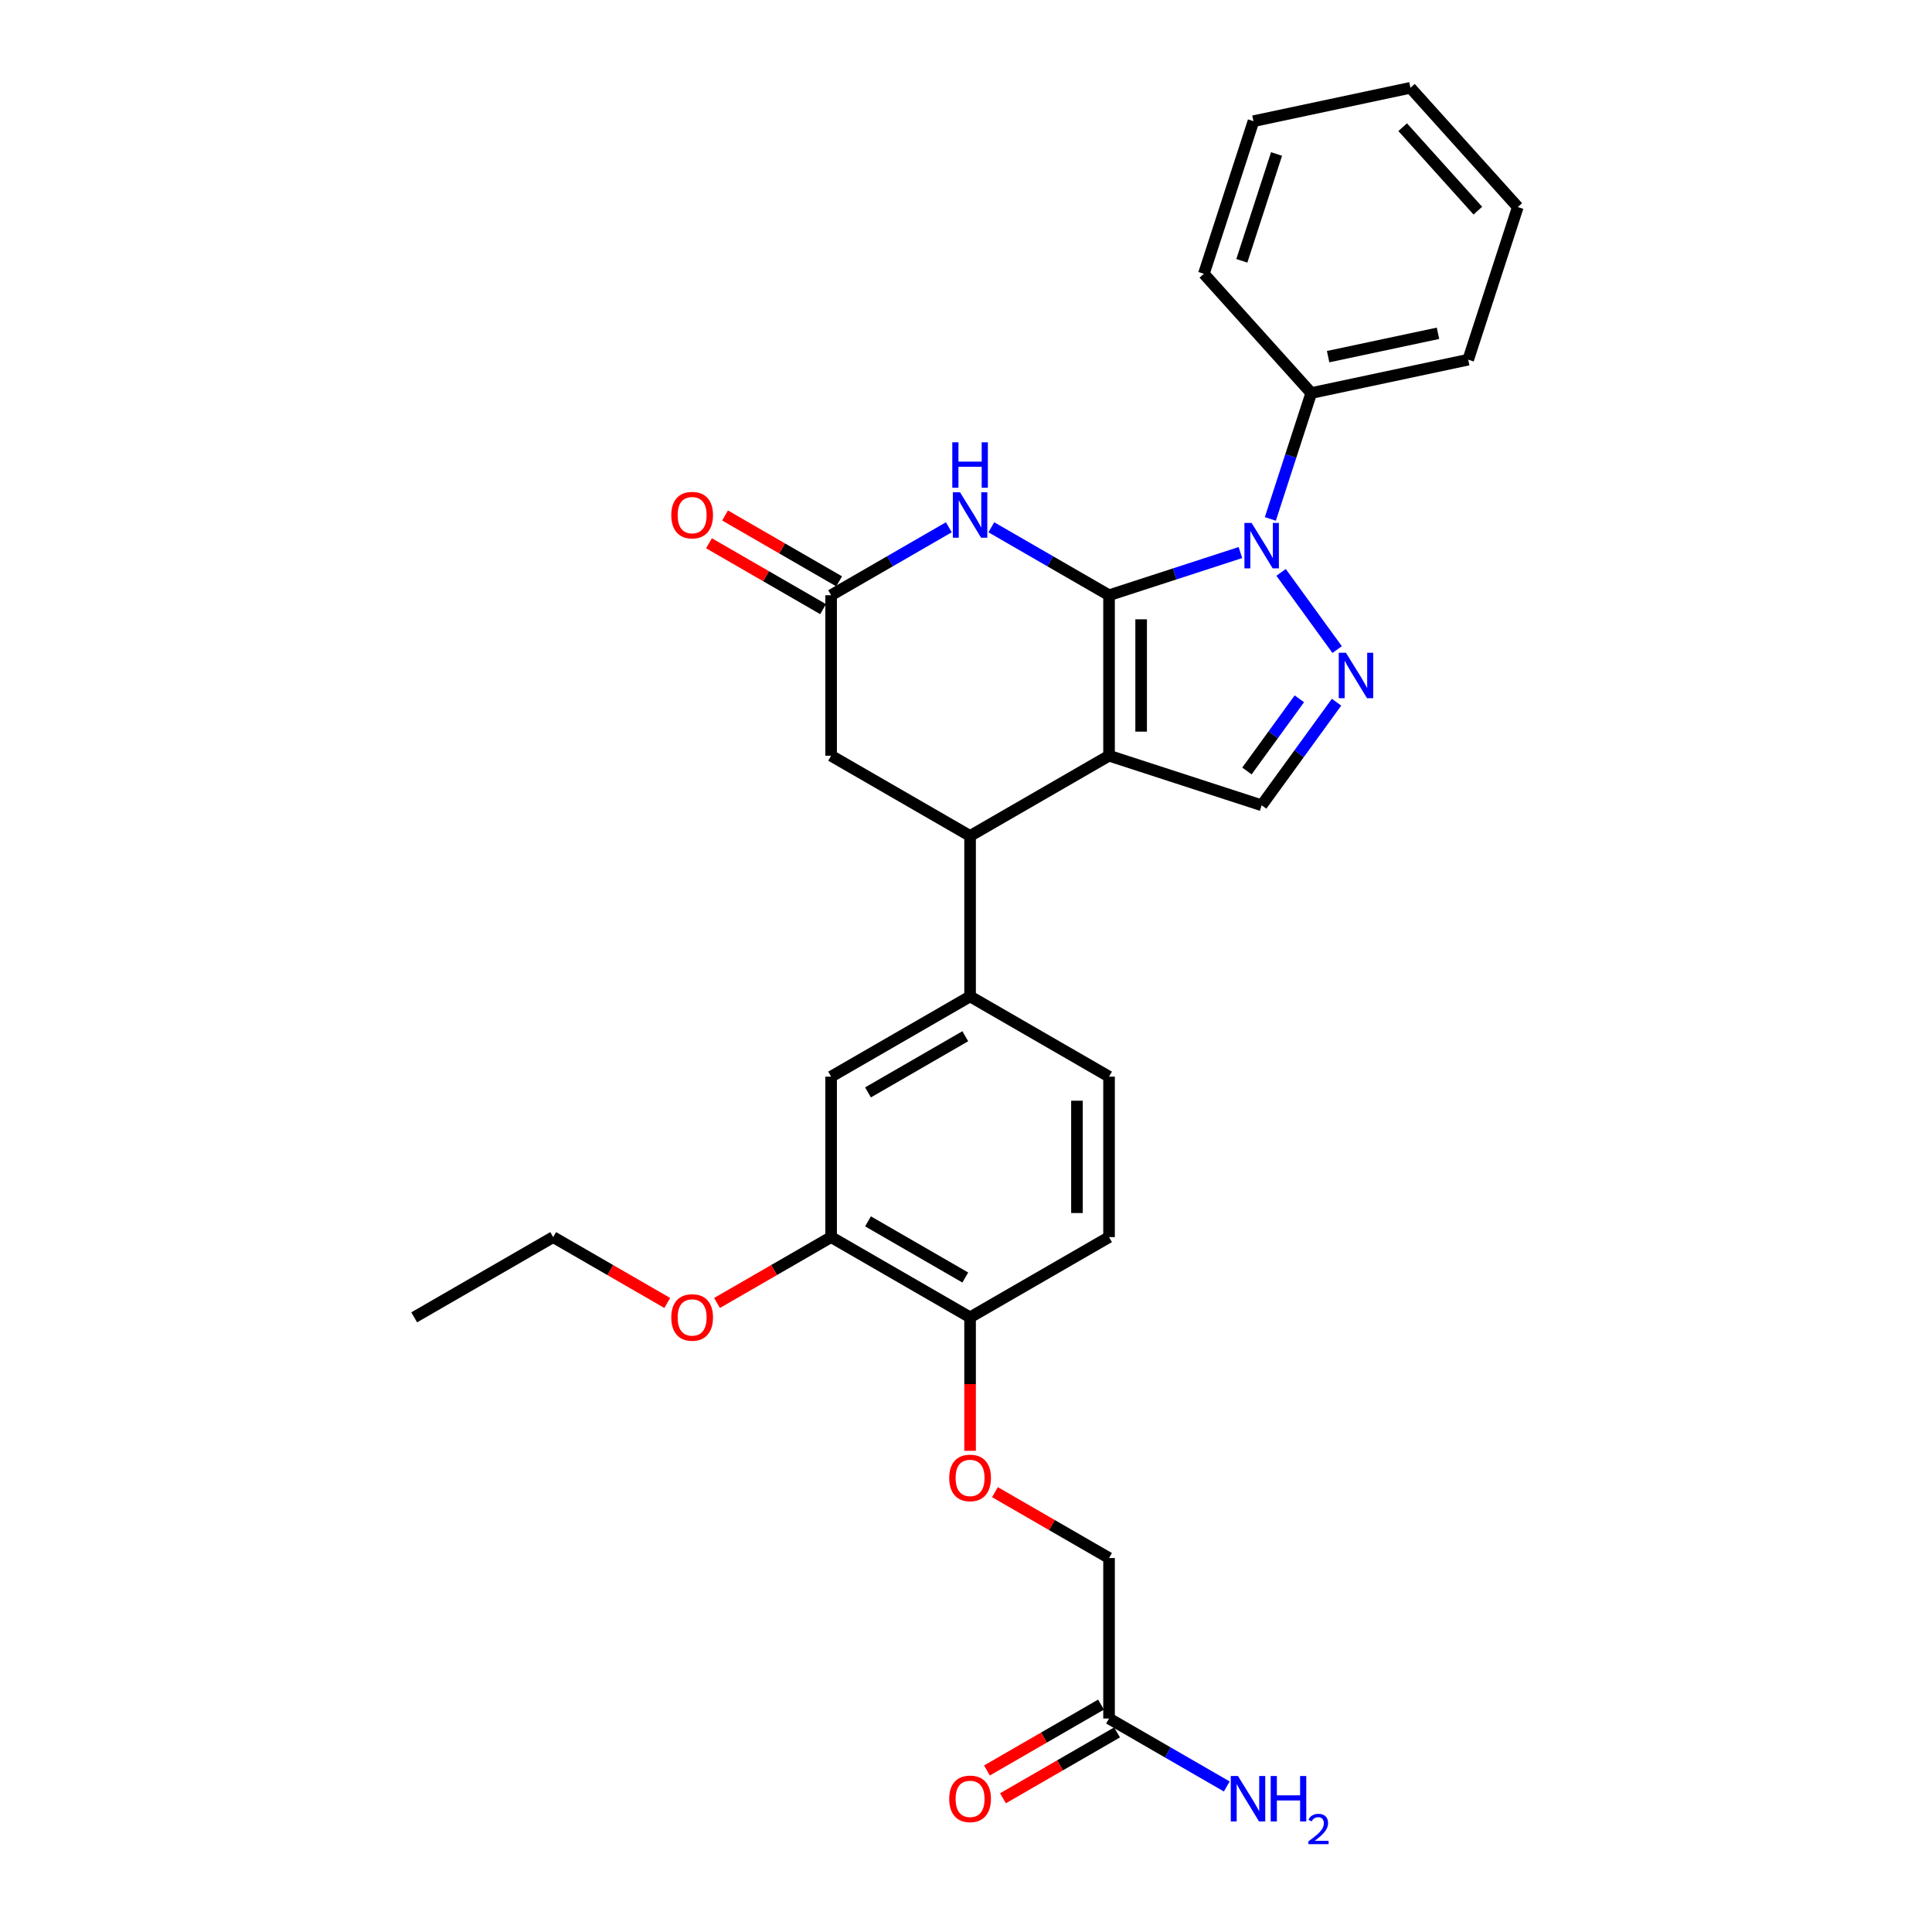 <?xml version='1.0' encoding='iso-8859-1'?>
<svg version='1.1' baseProfile='full'
              xmlns='http://www.w3.org/2000/svg'
                      xmlns:rdkit='http://www.rdkit.org/xml'
                      xmlns:xlink='http://www.w3.org/1999/xlink'
                  xml:space='preserve'
width='1000px' height='1000px' viewBox='0 0 1000 1000'>
<!-- END OF HEADER -->
<rect style='opacity:1.0;fill:#FFFFFF;stroke:none' width='1000' height='1000' x='0' y='0'> </rect>
<path class='bond-0' d='M 574.041,308.096 L 574.041,391.153' style='fill:none;fill-rule:evenodd;stroke:#000000;stroke-width:6px;stroke-linecap:butt;stroke-linejoin:miter;stroke-opacity:1' />
<path class='bond-0' d='M 590.652,320.555 L 590.652,378.695' style='fill:none;fill-rule:evenodd;stroke:#000000;stroke-width:6px;stroke-linecap:butt;stroke-linejoin:miter;stroke-opacity:1' />
<path class='bond-1' d='M 574.041,308.096 L 608.038,297.05' style='fill:none;fill-rule:evenodd;stroke:#000000;stroke-width:6px;stroke-linecap:butt;stroke-linejoin:miter;stroke-opacity:1' />
<path class='bond-1' d='M 608.038,297.05 L 642.036,286.003' style='fill:none;fill-rule:evenodd;stroke:#0000FF;stroke-width:6px;stroke-linecap:butt;stroke-linejoin:miter;stroke-opacity:1' />
<path class='bond-3' d='M 574.041,308.096 L 543.574,290.506' style='fill:none;fill-rule:evenodd;stroke:#000000;stroke-width:6px;stroke-linecap:butt;stroke-linejoin:miter;stroke-opacity:1' />
<path class='bond-3' d='M 543.574,290.506 L 513.108,272.917' style='fill:none;fill-rule:evenodd;stroke:#0000FF;stroke-width:6px;stroke-linecap:butt;stroke-linejoin:miter;stroke-opacity:1' />
<path class='bond-4' d='M 574.041,391.153 L 502.111,432.682' style='fill:none;fill-rule:evenodd;stroke:#000000;stroke-width:6px;stroke-linecap:butt;stroke-linejoin:miter;stroke-opacity:1' />
<path class='bond-5' d='M 574.041,391.153 L 653.033,416.819' style='fill:none;fill-rule:evenodd;stroke:#000000;stroke-width:6px;stroke-linecap:butt;stroke-linejoin:miter;stroke-opacity:1' />
<path class='bond-2' d='M 663.086,296.268 L 692.11,336.215' style='fill:none;fill-rule:evenodd;stroke:#0000FF;stroke-width:6px;stroke-linecap:butt;stroke-linejoin:miter;stroke-opacity:1' />
<path class='bond-11' d='M 657.529,268.593 L 668.114,236.016' style='fill:none;fill-rule:evenodd;stroke:#0000FF;stroke-width:6px;stroke-linecap:butt;stroke-linejoin:miter;stroke-opacity:1' />
<path class='bond-11' d='M 668.114,236.016 L 678.699,203.438' style='fill:none;fill-rule:evenodd;stroke:#000000;stroke-width:6px;stroke-linecap:butt;stroke-linejoin:miter;stroke-opacity:1' />
<path class='bond-29' d='M 691.799,363.462 L 672.416,390.141' style='fill:none;fill-rule:evenodd;stroke:#0000FF;stroke-width:6px;stroke-linecap:butt;stroke-linejoin:miter;stroke-opacity:1' />
<path class='bond-29' d='M 672.416,390.141 L 653.033,416.819' style='fill:none;fill-rule:evenodd;stroke:#000000;stroke-width:6px;stroke-linecap:butt;stroke-linejoin:miter;stroke-opacity:1' />
<path class='bond-29' d='M 672.545,361.702 L 658.977,380.377' style='fill:none;fill-rule:evenodd;stroke:#0000FF;stroke-width:6px;stroke-linecap:butt;stroke-linejoin:miter;stroke-opacity:1' />
<path class='bond-29' d='M 658.977,380.377 L 645.409,399.052' style='fill:none;fill-rule:evenodd;stroke:#000000;stroke-width:6px;stroke-linecap:butt;stroke-linejoin:miter;stroke-opacity:1' />
<path class='bond-6' d='M 491.114,272.917 L 460.648,290.506' style='fill:none;fill-rule:evenodd;stroke:#0000FF;stroke-width:6px;stroke-linecap:butt;stroke-linejoin:miter;stroke-opacity:1' />
<path class='bond-6' d='M 460.648,290.506 L 430.182,308.096' style='fill:none;fill-rule:evenodd;stroke:#000000;stroke-width:6px;stroke-linecap:butt;stroke-linejoin:miter;stroke-opacity:1' />
<path class='bond-7' d='M 502.111,432.682 L 502.111,515.739' style='fill:none;fill-rule:evenodd;stroke:#000000;stroke-width:6px;stroke-linecap:butt;stroke-linejoin:miter;stroke-opacity:1' />
<path class='bond-30' d='M 502.111,432.682 L 430.182,391.153' style='fill:none;fill-rule:evenodd;stroke:#000000;stroke-width:6px;stroke-linecap:butt;stroke-linejoin:miter;stroke-opacity:1' />
<path class='bond-9' d='M 430.182,308.096 L 430.182,391.153' style='fill:none;fill-rule:evenodd;stroke:#000000;stroke-width:6px;stroke-linecap:butt;stroke-linejoin:miter;stroke-opacity:1' />
<path class='bond-15' d='M 434.335,300.903 L 404.807,283.855' style='fill:none;fill-rule:evenodd;stroke:#000000;stroke-width:6px;stroke-linecap:butt;stroke-linejoin:miter;stroke-opacity:1' />
<path class='bond-15' d='M 404.807,283.855 L 375.279,266.808' style='fill:none;fill-rule:evenodd;stroke:#FF0000;stroke-width:6px;stroke-linecap:butt;stroke-linejoin:miter;stroke-opacity:1' />
<path class='bond-15' d='M 426.029,315.289 L 396.501,298.241' style='fill:none;fill-rule:evenodd;stroke:#000000;stroke-width:6px;stroke-linecap:butt;stroke-linejoin:miter;stroke-opacity:1' />
<path class='bond-15' d='M 396.501,298.241 L 366.973,281.193' style='fill:none;fill-rule:evenodd;stroke:#FF0000;stroke-width:6px;stroke-linecap:butt;stroke-linejoin:miter;stroke-opacity:1' />
<path class='bond-8' d='M 502.111,515.739 L 430.182,557.267' style='fill:none;fill-rule:evenodd;stroke:#000000;stroke-width:6px;stroke-linecap:butt;stroke-linejoin:miter;stroke-opacity:1' />
<path class='bond-8' d='M 499.628,536.354 L 449.277,565.424' style='fill:none;fill-rule:evenodd;stroke:#000000;stroke-width:6px;stroke-linecap:butt;stroke-linejoin:miter;stroke-opacity:1' />
<path class='bond-16' d='M 502.111,515.739 L 574.041,557.267' style='fill:none;fill-rule:evenodd;stroke:#000000;stroke-width:6px;stroke-linecap:butt;stroke-linejoin:miter;stroke-opacity:1' />
<path class='bond-10' d='M 430.182,557.267 L 430.182,640.324' style='fill:none;fill-rule:evenodd;stroke:#000000;stroke-width:6px;stroke-linecap:butt;stroke-linejoin:miter;stroke-opacity:1' />
<path class='bond-21' d='M 430.182,640.324 L 400.654,657.372' style='fill:none;fill-rule:evenodd;stroke:#000000;stroke-width:6px;stroke-linecap:butt;stroke-linejoin:miter;stroke-opacity:1' />
<path class='bond-21' d='M 400.654,657.372 L 371.126,674.42' style='fill:none;fill-rule:evenodd;stroke:#FF0000;stroke-width:6px;stroke-linecap:butt;stroke-linejoin:miter;stroke-opacity:1' />
<path class='bond-32' d='M 430.182,640.324 L 502.111,681.853' style='fill:none;fill-rule:evenodd;stroke:#000000;stroke-width:6px;stroke-linecap:butt;stroke-linejoin:miter;stroke-opacity:1' />
<path class='bond-32' d='M 449.277,632.168 L 499.628,661.238' style='fill:none;fill-rule:evenodd;stroke:#000000;stroke-width:6px;stroke-linecap:butt;stroke-linejoin:miter;stroke-opacity:1' />
<path class='bond-22' d='M 678.699,203.438 L 759.941,186.17' style='fill:none;fill-rule:evenodd;stroke:#000000;stroke-width:6px;stroke-linecap:butt;stroke-linejoin:miter;stroke-opacity:1' />
<path class='bond-22' d='M 687.431,184.6 L 744.301,172.512' style='fill:none;fill-rule:evenodd;stroke:#000000;stroke-width:6px;stroke-linecap:butt;stroke-linejoin:miter;stroke-opacity:1' />
<path class='bond-23' d='M 678.699,203.438 L 623.123,141.715' style='fill:none;fill-rule:evenodd;stroke:#000000;stroke-width:6px;stroke-linecap:butt;stroke-linejoin:miter;stroke-opacity:1' />
<path class='bond-12' d='M 574.041,889.495 L 574.041,806.438' style='fill:none;fill-rule:evenodd;stroke:#000000;stroke-width:6px;stroke-linecap:butt;stroke-linejoin:miter;stroke-opacity:1' />
<path class='bond-17' d='M 569.888,882.302 L 540.36,899.35' style='fill:none;fill-rule:evenodd;stroke:#000000;stroke-width:6px;stroke-linecap:butt;stroke-linejoin:miter;stroke-opacity:1' />
<path class='bond-17' d='M 540.36,899.35 L 510.832,916.398' style='fill:none;fill-rule:evenodd;stroke:#FF0000;stroke-width:6px;stroke-linecap:butt;stroke-linejoin:miter;stroke-opacity:1' />
<path class='bond-17' d='M 578.194,896.688 L 548.666,913.736' style='fill:none;fill-rule:evenodd;stroke:#000000;stroke-width:6px;stroke-linecap:butt;stroke-linejoin:miter;stroke-opacity:1' />
<path class='bond-17' d='M 548.666,913.736 L 519.138,930.784' style='fill:none;fill-rule:evenodd;stroke:#FF0000;stroke-width:6px;stroke-linecap:butt;stroke-linejoin:miter;stroke-opacity:1' />
<path class='bond-20' d='M 574.041,889.495 L 604.507,907.085' style='fill:none;fill-rule:evenodd;stroke:#000000;stroke-width:6px;stroke-linecap:butt;stroke-linejoin:miter;stroke-opacity:1' />
<path class='bond-20' d='M 604.507,907.085 L 634.973,924.675' style='fill:none;fill-rule:evenodd;stroke:#0000FF;stroke-width:6px;stroke-linecap:butt;stroke-linejoin:miter;stroke-opacity:1' />
<path class='bond-13' d='M 502.111,681.853 L 574.041,640.324' style='fill:none;fill-rule:evenodd;stroke:#000000;stroke-width:6px;stroke-linecap:butt;stroke-linejoin:miter;stroke-opacity:1' />
<path class='bond-14' d='M 502.111,681.853 L 502.111,716.396' style='fill:none;fill-rule:evenodd;stroke:#000000;stroke-width:6px;stroke-linecap:butt;stroke-linejoin:miter;stroke-opacity:1' />
<path class='bond-14' d='M 502.111,716.396 L 502.111,750.94' style='fill:none;fill-rule:evenodd;stroke:#FF0000;stroke-width:6px;stroke-linecap:butt;stroke-linejoin:miter;stroke-opacity:1' />
<path class='bond-19' d='M 514.985,772.342 L 544.513,789.39' style='fill:none;fill-rule:evenodd;stroke:#FF0000;stroke-width:6px;stroke-linecap:butt;stroke-linejoin:miter;stroke-opacity:1' />
<path class='bond-19' d='M 544.513,789.39 L 574.041,806.438' style='fill:none;fill-rule:evenodd;stroke:#000000;stroke-width:6px;stroke-linecap:butt;stroke-linejoin:miter;stroke-opacity:1' />
<path class='bond-18' d='M 574.041,557.267 L 574.041,640.324' style='fill:none;fill-rule:evenodd;stroke:#000000;stroke-width:6px;stroke-linecap:butt;stroke-linejoin:miter;stroke-opacity:1' />
<path class='bond-18' d='M 557.429,569.726 L 557.429,627.866' style='fill:none;fill-rule:evenodd;stroke:#000000;stroke-width:6px;stroke-linecap:butt;stroke-linejoin:miter;stroke-opacity:1' />
<path class='bond-24' d='M 345.378,674.42 L 315.851,657.372' style='fill:none;fill-rule:evenodd;stroke:#FF0000;stroke-width:6px;stroke-linecap:butt;stroke-linejoin:miter;stroke-opacity:1' />
<path class='bond-24' d='M 315.851,657.372 L 286.323,640.324' style='fill:none;fill-rule:evenodd;stroke:#000000;stroke-width:6px;stroke-linecap:butt;stroke-linejoin:miter;stroke-opacity:1' />
<path class='bond-26' d='M 759.941,186.17 L 785.607,107.178' style='fill:none;fill-rule:evenodd;stroke:#000000;stroke-width:6px;stroke-linecap:butt;stroke-linejoin:miter;stroke-opacity:1' />
<path class='bond-27' d='M 623.123,141.715 L 648.789,62.723' style='fill:none;fill-rule:evenodd;stroke:#000000;stroke-width:6px;stroke-linecap:butt;stroke-linejoin:miter;stroke-opacity:1' />
<path class='bond-27' d='M 642.771,134.999 L 660.737,79.705' style='fill:none;fill-rule:evenodd;stroke:#000000;stroke-width:6px;stroke-linecap:butt;stroke-linejoin:miter;stroke-opacity:1' />
<path class='bond-25' d='M 286.323,640.324 L 214.393,681.853' style='fill:none;fill-rule:evenodd;stroke:#000000;stroke-width:6px;stroke-linecap:butt;stroke-linejoin:miter;stroke-opacity:1' />
<path class='bond-31' d='M 785.607,107.178 L 730.031,45.455' style='fill:none;fill-rule:evenodd;stroke:#000000;stroke-width:6px;stroke-linecap:butt;stroke-linejoin:miter;stroke-opacity:1' />
<path class='bond-31' d='M 764.926,109.035 L 726.022,65.828' style='fill:none;fill-rule:evenodd;stroke:#000000;stroke-width:6px;stroke-linecap:butt;stroke-linejoin:miter;stroke-opacity:1' />
<path class='bond-28' d='M 648.789,62.723 L 730.031,45.455' style='fill:none;fill-rule:evenodd;stroke:#000000;stroke-width:6px;stroke-linecap:butt;stroke-linejoin:miter;stroke-opacity:1' />
<path  class='atom-2' d='M 647.833 270.669
L 655.541 283.128
Q 656.305 284.357, 657.534 286.583
Q 658.764 288.809, 658.83 288.942
L 658.83 270.669
L 661.953 270.669
L 661.953 294.191
L 658.73 294.191
L 650.458 280.57
Q 649.494 278.975, 648.464 277.148
Q 647.468 275.321, 647.169 274.756
L 647.169 294.191
L 644.112 294.191
L 644.112 270.669
L 647.833 270.669
' fill='#0000FF'/>
<path  class='atom-3' d='M 696.653 337.864
L 704.361 350.322
Q 705.125 351.552, 706.354 353.778
Q 707.583 356.004, 707.65 356.136
L 707.65 337.864
L 710.773 337.864
L 710.773 361.386
L 707.55 361.386
L 699.278 347.764
Q 698.314 346.17, 697.284 344.342
Q 696.287 342.515, 695.988 341.95
L 695.988 361.386
L 692.932 361.386
L 692.932 337.864
L 696.653 337.864
' fill='#0000FF'/>
<path  class='atom-4' d='M 496.912 254.807
L 504.62 267.265
Q 505.384 268.495, 506.613 270.721
Q 507.842 272.947, 507.909 273.079
L 507.909 254.807
L 511.032 254.807
L 511.032 278.329
L 507.809 278.329
L 499.536 264.707
Q 498.573 263.113, 497.543 261.285
Q 496.546 259.458, 496.247 258.893
L 496.247 278.329
L 493.191 278.329
L 493.191 254.807
L 496.912 254.807
' fill='#0000FF'/>
<path  class='atom-4' d='M 492.909 228.933
L 496.098 228.933
L 496.098 238.933
L 508.125 238.933
L 508.125 228.933
L 511.314 228.933
L 511.314 252.455
L 508.125 252.455
L 508.125 241.591
L 496.098 241.591
L 496.098 252.455
L 492.909 252.455
L 492.909 228.933
' fill='#0000FF'/>
<path  class='atom-15' d='M 491.314 764.976
Q 491.314 759.328, 494.105 756.172
Q 496.895 753.016, 502.111 753.016
Q 507.327 753.016, 510.118 756.172
Q 512.909 759.328, 512.909 764.976
Q 512.909 770.69, 510.085 773.946
Q 507.261 777.169, 502.111 777.169
Q 496.928 777.169, 494.105 773.946
Q 491.314 770.724, 491.314 764.976
M 502.111 774.511
Q 505.699 774.511, 507.626 772.119
Q 509.586 769.694, 509.586 764.976
Q 509.586 760.358, 507.626 758.033
Q 505.699 755.674, 502.111 755.674
Q 498.523 755.674, 496.563 757.999
Q 494.636 760.325, 494.636 764.976
Q 494.636 769.727, 496.563 772.119
Q 498.523 774.511, 502.111 774.511
' fill='#FF0000'/>
<path  class='atom-16' d='M 347.455 266.634
Q 347.455 260.986, 350.246 257.83
Q 353.036 254.674, 358.252 254.674
Q 363.468 254.674, 366.259 257.83
Q 369.05 260.986, 369.05 266.634
Q 369.05 272.349, 366.226 275.604
Q 363.402 278.827, 358.252 278.827
Q 353.07 278.827, 350.246 275.604
Q 347.455 272.382, 347.455 266.634
M 358.252 276.169
Q 361.84 276.169, 363.767 273.777
Q 365.727 271.352, 365.727 266.634
Q 365.727 262.016, 363.767 259.691
Q 361.84 257.332, 358.252 257.332
Q 354.664 257.332, 352.704 259.657
Q 350.777 261.983, 350.777 266.634
Q 350.777 271.385, 352.704 273.777
Q 354.664 276.169, 358.252 276.169
' fill='#FF0000'/>
<path  class='atom-18' d='M 491.314 931.09
Q 491.314 925.442, 494.105 922.286
Q 496.895 919.13, 502.111 919.13
Q 507.327 919.13, 510.118 922.286
Q 512.909 925.442, 512.909 931.09
Q 512.909 936.804, 510.085 940.06
Q 507.261 943.283, 502.111 943.283
Q 496.928 943.283, 494.105 940.06
Q 491.314 936.838, 491.314 931.09
M 502.111 940.625
Q 505.699 940.625, 507.626 938.233
Q 509.586 935.808, 509.586 931.09
Q 509.586 926.472, 507.626 924.147
Q 505.699 921.788, 502.111 921.788
Q 498.523 921.788, 496.563 924.113
Q 494.636 926.439, 494.636 931.09
Q 494.636 935.841, 496.563 938.233
Q 498.523 940.625, 502.111 940.625
' fill='#FF0000'/>
<path  class='atom-21' d='M 640.771 919.263
L 648.478 931.721
Q 649.243 932.951, 650.472 935.177
Q 651.701 937.402, 651.768 937.535
L 651.768 919.263
L 654.89 919.263
L 654.89 942.785
L 651.668 942.785
L 643.395 929.163
Q 642.432 927.569, 641.402 925.741
Q 640.405 923.914, 640.106 923.349
L 640.106 942.785
L 637.05 942.785
L 637.05 919.263
L 640.771 919.263
' fill='#0000FF'/>
<path  class='atom-21' d='M 657.714 919.263
L 660.904 919.263
L 660.904 929.263
L 672.93 929.263
L 672.93 919.263
L 676.12 919.263
L 676.12 942.785
L 672.93 942.785
L 672.93 931.921
L 660.904 931.921
L 660.904 942.785
L 657.714 942.785
L 657.714 919.263
' fill='#0000FF'/>
<path  class='atom-21' d='M 677.26 941.959
Q 677.83 940.49, 679.19 939.679
Q 680.549 938.846, 682.435 938.846
Q 684.781 938.846, 686.097 940.117
Q 687.412 941.389, 687.412 943.648
Q 687.412 945.95, 685.702 948.099
Q 684.014 950.248, 680.505 952.791
L 687.675 952.791
L 687.675 954.545
L 677.216 954.545
L 677.216 953.076
Q 680.111 951.015, 681.821 949.48
Q 683.553 947.945, 684.386 946.564
Q 685.22 945.183, 685.22 943.757
Q 685.22 942.266, 684.474 941.433
Q 683.729 940.6, 682.435 940.6
Q 681.185 940.6, 680.352 941.104
Q 679.519 941.608, 678.927 942.727
L 677.26 941.959
' fill='#0000FF'/>
<path  class='atom-22' d='M 347.455 681.919
Q 347.455 676.271, 350.246 673.115
Q 353.036 669.959, 358.252 669.959
Q 363.468 669.959, 366.259 673.115
Q 369.05 676.271, 369.05 681.919
Q 369.05 687.633, 366.226 690.889
Q 363.402 694.112, 358.252 694.112
Q 353.07 694.112, 350.246 690.889
Q 347.455 687.667, 347.455 681.919
M 358.252 691.454
Q 361.84 691.454, 363.767 689.062
Q 365.727 686.637, 365.727 681.919
Q 365.727 677.301, 363.767 674.976
Q 361.84 672.617, 358.252 672.617
Q 354.664 672.617, 352.704 674.942
Q 350.777 677.268, 350.777 681.919
Q 350.777 686.67, 352.704 689.062
Q 354.664 691.454, 358.252 691.454
' fill='#FF0000'/>
</svg>
